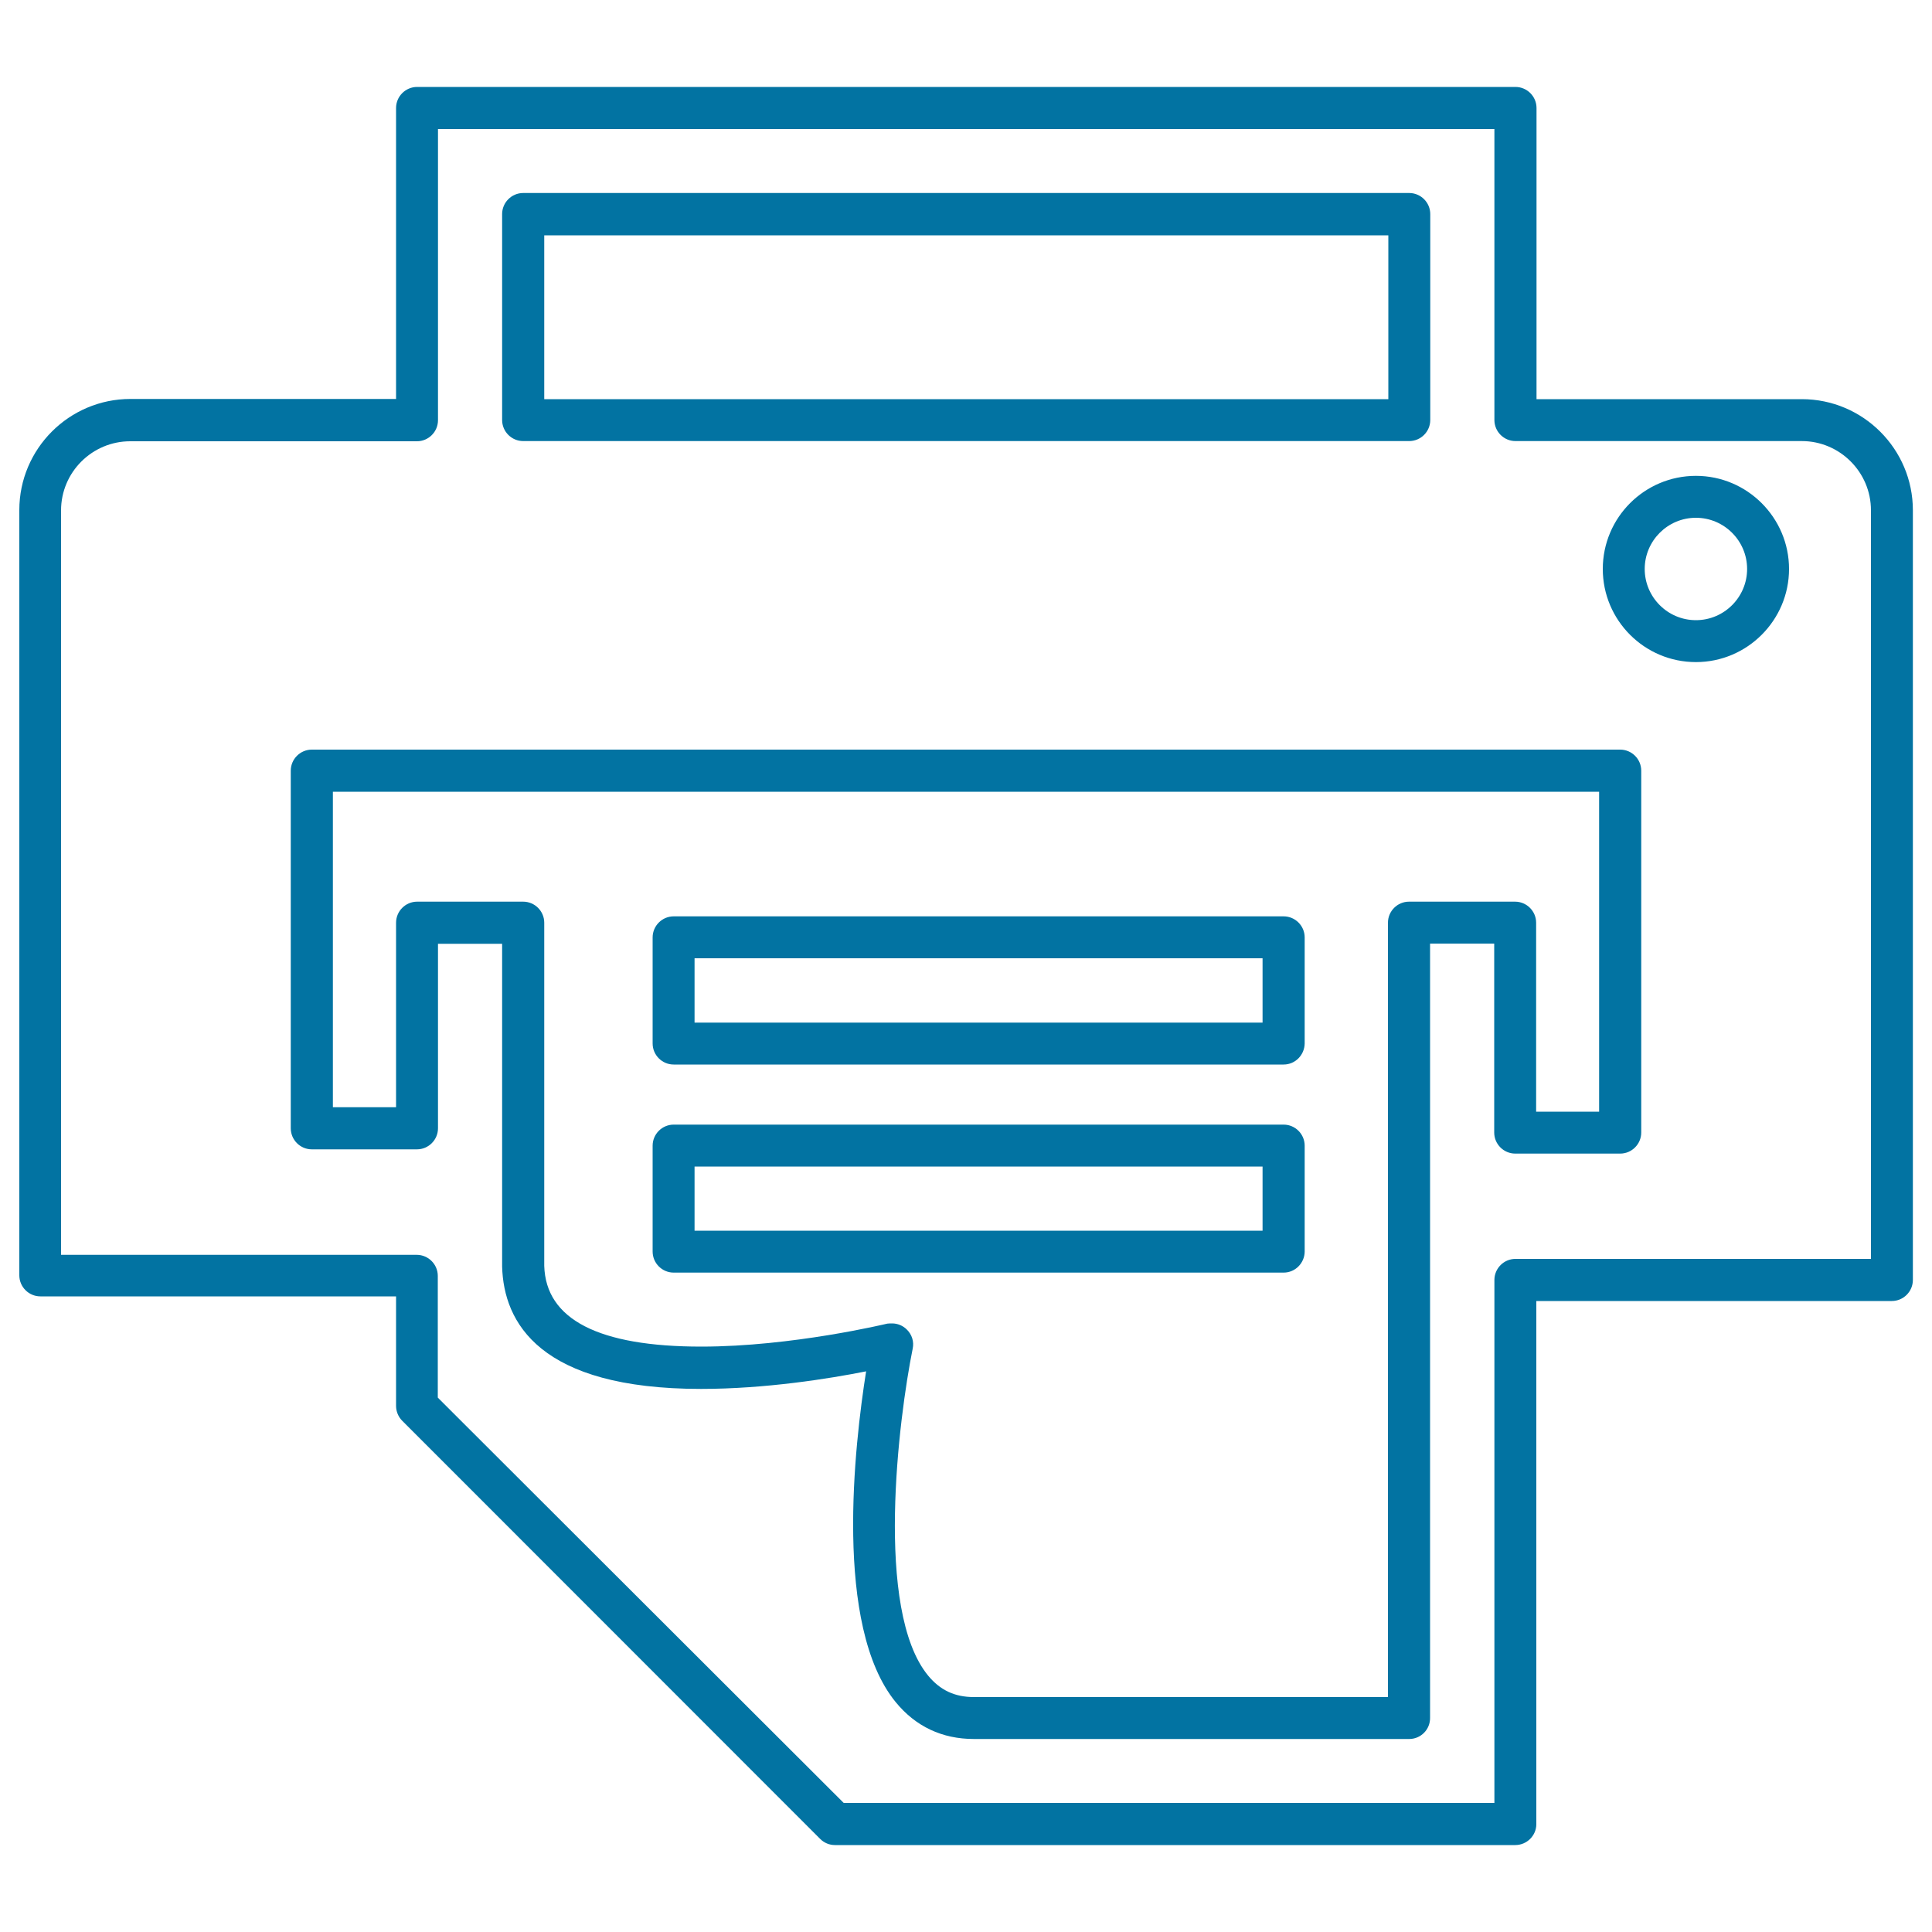 <svg xmlns="http://www.w3.org/2000/svg" viewBox="0 0 1000 1000" style="fill:#0273a2">
<title>Print SVG icon</title>
<path d="M784.3,955H432.2c-2.9,0-5.6-1.1-7.7-3.2L208.2,735.4c-2-2-3.2-4.8-3.2-7.7V671H20.9c-6,0-10.9-4.9-10.9-10.9l0-396.1c0-31.7,25.8-57.5,57.5-57.5H205V55.9c0-6,4.9-10.9,10.9-10.9h568.5c6,0,10.9,4.9,10.9,10.9v150.7h137.3c31.7,0,57.5,25.8,57.5,57.5v398.4c0,6-4.9,10.9-10.9,10.9h-184v270.8C795.2,950.1,790.3,955,784.3,955L784.3,955z M436.7,933.2h336.8V662.5c0-6,4.9-10.9,10.9-10.9h184V264.1c0-19.7-16.1-35.8-35.8-35.8l-148.2,0c-6,0-10.9-4.9-10.9-10.9V66.8H226.7v150.7c0,6-4.9,10.9-10.9,10.9l-148.4,0c-19.7,0-35.8,16-35.8,35.8v385.3h184.1c6,0,10.9,4.9,10.9,10.9v63L436.7,933.2L436.7,933.2z M729.4,900.1H504.1c-16.5,0-30.2-6.5-40.5-19.1c-32.2-39.4-21.3-133.3-15.3-171.2c-19,3.8-52.3,9.1-85.4,9.1c-83.7,0-102.2-34.4-103-63.3l0-167.1h-33.2V584c0,6-4.9,10.9-10.9,10.9l-54.4,0c-6,0-10.9-4.9-10.9-10.9V398.9c0-6,4.9-10.9,10.9-10.9h677.2c6,0,10.9,4.9,10.9,10.9v187.3c0,6-4.9,10.9-10.9,10.9h-54.3c-6,0-10.9-4.9-10.9-10.9v-97.8h-33.2v400.7C740.3,895.2,735.4,900.1,729.4,900.1L729.4,900.1z M461.8,685c2.7,0,5.5,1.1,7.5,3.1c2.7,2.6,3.9,6.3,3.1,10c-7.2,35.6-19.9,135.3,8,169.2c6.2,7.5,13.7,11.1,23.7,11.1h214.3V477.6c0-6,4.9-10.9,10.9-10.9h54.9c6,0,10.9,4.9,10.9,10.9v97.8h32.6V409.8H172.3v163.3H205v-95.5c0-6,4.9-10.9,10.9-10.9h54.9c6,0,10.9,4.9,10.9,10.9v177.6c0.8,27.7,28.1,41.8,81.3,41.8c47,0,95.8-11.8,96.3-11.9C460.1,685,461,685,461.8,685L461.8,685z M664.4,658.7H348.7c-6,0-10.9-4.9-10.9-10.9V593c0-6,4.9-10.9,10.9-10.9h315.7c6,0,10.9,4.9,10.9,10.9v54.9C675.2,653.8,670.4,658.7,664.4,658.7L664.4,658.7z M359.5,637h294v-33.2h-294V637L359.5,637z M664.4,551H348.7c-6,0-10.9-4.9-10.9-10.9v-54.9c0-6,4.9-10.9,10.9-10.9h315.7c6,0,10.9,4.9,10.9,10.9v54.9C675.2,546.1,670.4,551,664.4,551L664.4,551z M359.5,529.3h294V496h-294V529.3L359.5,529.3z M877.8,342.7c-26.6,0-48.2-21.6-48.2-48.2c0-26.6,21.6-48.2,48.2-48.2S926,268,926,294.5C926,321,904.4,342.7,877.8,342.7L877.8,342.7z M877.8,268c-14.6,0-26.5,11.9-26.5,26.5s11.9,26.5,26.5,26.5s26.5-11.9,26.5-26.5S892.4,268,877.8,268L877.8,268z M729.4,228.3H270.8c-6,0-10.9-4.9-10.9-10.9V110.8c0-6,4.9-10.9,10.9-10.9h458.6c6,0,10.9,4.9,10.9,10.9v106.6C740.3,223.4,735.4,228.3,729.4,228.3L729.4,228.3z M281.7,206.6h436.9v-84.8H281.7V206.6L281.7,206.6z"/>
</svg>